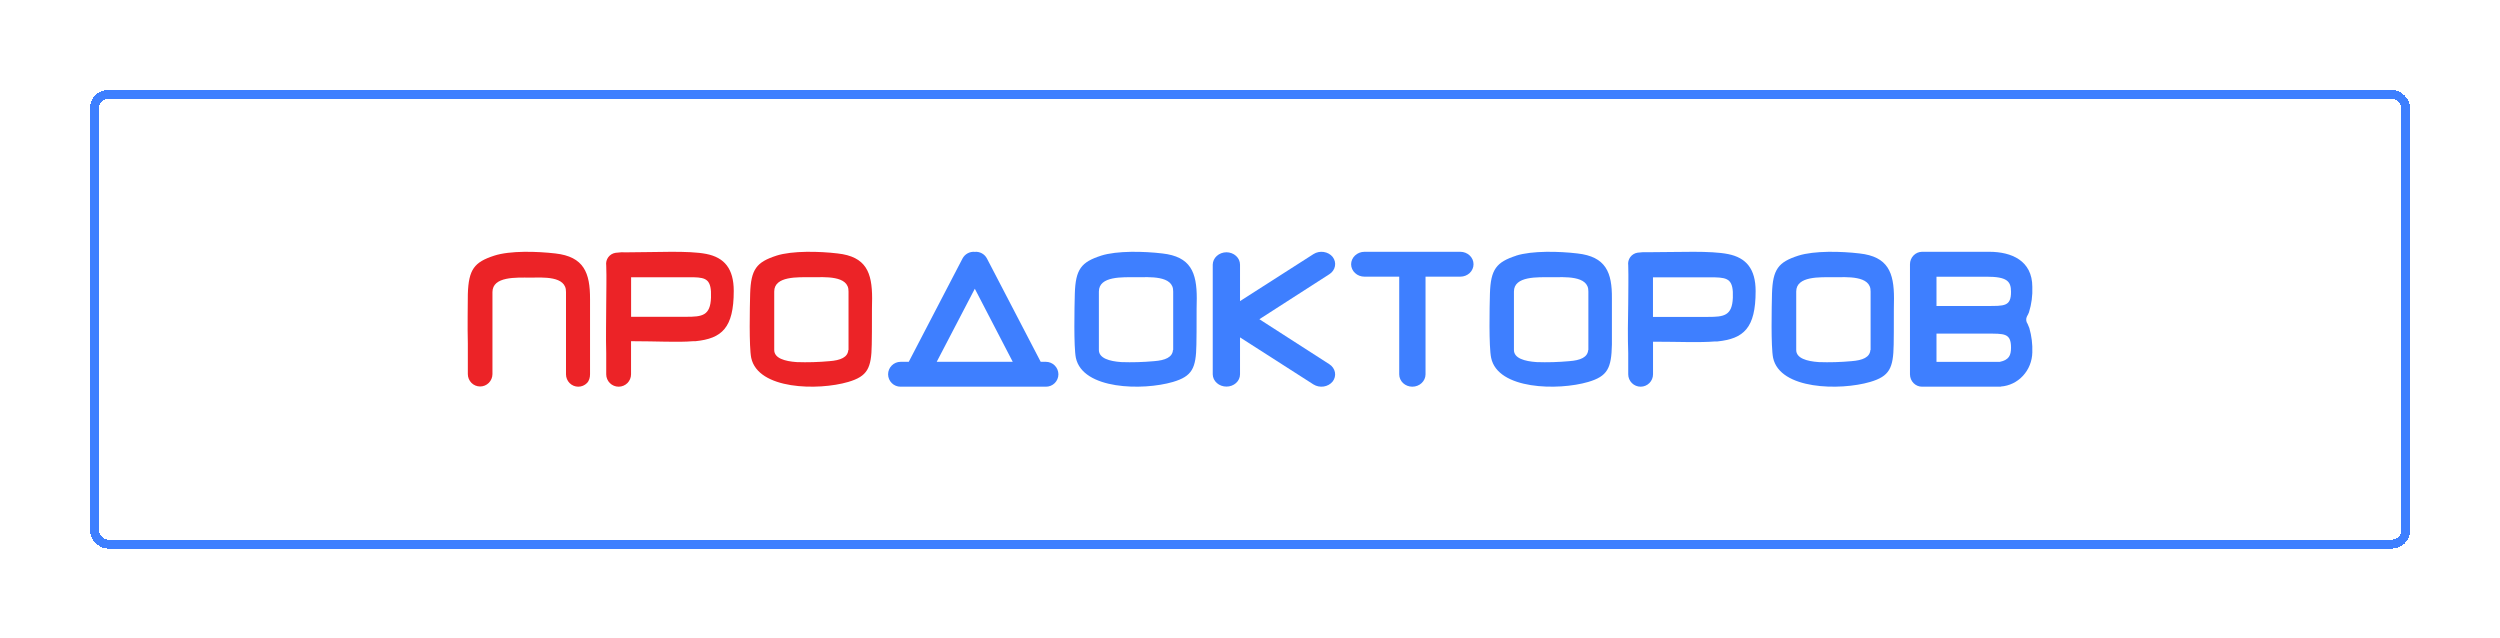 <svg width="278" height="71" viewBox="0 0 278 71" fill="none" xmlns="http://www.w3.org/2000/svg">
<g filter="url(#filter0_d_720_7327)">
<rect x="10" y="5" width="258" height="51" rx="2" fill="white" shape-rendering="crispEdges"/>
<g clip-path="url(#clip0_720_7327)">
<path fill-rule="evenodd" clip-rule="evenodd" d="M86.34 23.43C84.137 24.145 83.5 24.928 83.418 27.649C83.378 29.137 83.284 33.553 83.535 34.792C84.289 38.332 90.967 38.453 94.321 37.473C96.477 36.839 96.898 35.939 96.939 33.316C96.979 31.379 96.939 29.644 96.979 28.186C96.979 25.303 96.319 23.534 93.135 23.182C91.131 22.945 88.116 22.859 86.334 23.43H86.34ZM94.356 33.922V27.419C94.409 25.591 91.651 25.828 90.266 25.828C88.747 25.828 86.094 25.672 86.094 27.419V33.922C86.094 34.833 87.263 35.173 88.589 35.265C89.806 35.307 91.023 35.272 92.235 35.161C93.474 35.069 94.28 34.729 94.333 33.91L94.356 33.922Z" fill="#EC2327"/>
<path fill-rule="evenodd" clip-rule="evenodd" d="M69.712 23.059C72.937 23.059 76.563 22.842 78.556 23.241C80.549 23.641 81.593 24.875 81.593 27.354C81.593 31.467 80.272 32.642 77.342 32.941C77.257 32.948 77.172 32.948 77.088 32.941C75.355 33.088 73.067 32.941 70.172 32.941V36.625C70.172 36.99 70.026 37.34 69.768 37.597C69.509 37.855 69.158 38 68.792 38C68.426 38 68.075 37.855 67.816 37.597C67.558 37.34 67.412 36.99 67.412 36.625V34.275C67.359 32.548 67.412 30.503 67.412 28.793C67.412 27.401 67.465 25.909 67.412 24.516C67.388 24.356 67.396 24.192 67.435 24.034C67.475 23.877 67.545 23.729 67.642 23.598C67.739 23.468 67.86 23.358 68 23.274C68.14 23.191 68.295 23.136 68.456 23.112C68.87 23.053 69.288 23.035 69.706 23.059H69.712ZM77.147 25.832H70.178V30.227H76.31C78.079 30.227 78.987 30.109 79.063 28.1C79.14 26.091 78.544 25.873 77.147 25.832Z" fill="#EC2327"/>
<path d="M65.612 36.618V30.836V28.267C65.624 25.339 64.936 23.542 61.75 23.183C59.753 22.953 56.724 22.847 54.936 23.436C52.745 24.155 52.105 24.95 52.023 27.719C52.023 28.786 51.971 31.331 52.023 33.181V36.604C52.024 36.785 52.06 36.964 52.129 37.131C52.199 37.298 52.3 37.449 52.427 37.577C52.554 37.704 52.704 37.805 52.87 37.874C53.036 37.942 53.213 37.977 53.392 37.976C53.753 37.977 54.099 37.832 54.356 37.575C54.612 37.318 54.758 36.969 54.761 36.604V31.048V30.942V27.484C54.761 25.71 57.423 25.869 58.949 25.869C60.306 25.869 62.991 25.634 62.939 27.484V35.626V36.627C62.939 36.808 62.975 36.987 63.045 37.154C63.114 37.321 63.215 37.473 63.342 37.6C63.469 37.728 63.62 37.829 63.785 37.897C63.951 37.966 64.128 38.001 64.307 38C64.667 38 65.013 37.855 65.267 37.598C65.522 37.34 65.612 36.983 65.612 36.618Z" fill="#EC2327"/>
<path fill-rule="evenodd" clip-rule="evenodd" d="M98.756 36.623C98.757 36.256 98.903 35.904 99.162 35.644C99.421 35.383 99.771 35.237 100.137 35.235H101.053L107.029 23.751C107.159 23.504 107.358 23.302 107.601 23.169C107.845 23.037 108.123 22.98 108.399 23.006C108.672 22.981 108.947 23.039 109.187 23.171C109.428 23.304 109.624 23.506 109.75 23.751L115.726 35.235H116.314C116.679 35.237 117.03 35.383 117.288 35.644C117.547 35.904 117.693 36.256 117.695 36.623C117.694 36.805 117.658 36.985 117.588 37.152C117.518 37.319 117.416 37.471 117.288 37.599C117.16 37.727 117.007 37.828 116.84 37.897C116.673 37.966 116.494 38.001 116.314 38H100.137C99.956 38.001 99.777 37.966 99.61 37.897C99.443 37.828 99.291 37.727 99.163 37.599C99.034 37.471 98.933 37.319 98.863 37.152C98.793 36.985 98.757 36.805 98.756 36.623ZM108.399 27.106L104.162 35.235H112.618L108.399 27.106Z" fill="#3E7FFF"/>
<path fill-rule="evenodd" clip-rule="evenodd" d="M136.381 23.052C136.579 23.053 136.777 23.089 136.96 23.159C137.144 23.229 137.311 23.331 137.451 23.459C137.591 23.587 137.702 23.739 137.778 23.906C137.853 24.073 137.892 24.252 137.89 24.432V28.483L146.064 23.252C146.394 23.043 146.801 22.959 147.199 23.019C147.596 23.078 147.952 23.275 148.191 23.569C148.306 23.717 148.388 23.885 148.432 24.062C148.476 24.239 148.481 24.422 148.447 24.601C148.413 24.78 148.34 24.951 148.232 25.105C148.125 25.258 147.985 25.39 147.821 25.495L140.043 30.497L147.821 35.5C148.151 35.711 148.375 36.033 148.444 36.393C148.514 36.754 148.422 37.125 148.191 37.425C147.952 37.72 147.598 37.919 147.201 37.98C146.804 38.041 146.396 37.96 146.064 37.754L137.89 32.517V36.627C137.89 36.806 137.852 36.984 137.775 37.15C137.7 37.315 137.588 37.466 137.448 37.592C137.307 37.719 137.141 37.819 136.958 37.887C136.775 37.955 136.579 37.99 136.381 37.989C135.98 37.989 135.595 37.846 135.31 37.591C135.025 37.336 134.862 36.99 134.857 36.627V24.432C134.861 24.067 135.022 23.718 135.307 23.46C135.592 23.202 135.978 23.055 136.381 23.052Z" fill="#3E7FFF"/>
<path fill-rule="evenodd" clip-rule="evenodd" d="M158.519 25.764V36.63C158.516 36.993 158.361 37.341 158.087 37.597C157.813 37.854 157.443 37.998 157.056 38C156.865 38.001 156.674 37.966 156.497 37.897C156.319 37.829 156.158 37.728 156.022 37.601C155.886 37.474 155.779 37.322 155.705 37.156C155.631 36.989 155.593 36.81 155.593 36.63V25.764H151.72C151.33 25.764 150.957 25.619 150.68 25.361C150.404 25.104 150.247 24.754 150.244 24.388C150.247 24.021 150.403 23.669 150.68 23.41C150.956 23.15 151.329 23.003 151.72 23H162.393C162.586 23.001 162.777 23.037 162.955 23.107C163.133 23.178 163.294 23.28 163.43 23.409C163.566 23.538 163.674 23.691 163.747 23.858C163.82 24.026 163.857 24.206 163.856 24.388C163.856 24.753 163.702 25.103 163.428 25.361C163.154 25.619 162.782 25.764 162.393 25.764H158.519Z" fill="#3E7FFF"/>
<path fill-rule="evenodd" clip-rule="evenodd" d="M215.338 29.024H220.911C222.88 29.024 223.626 29.088 223.626 27.45C223.626 26.271 223.176 25.77 220.911 25.77H215.338V29.024ZM215.338 35.242H222.366C223.381 35.029 223.626 34.534 223.626 33.668C223.626 32.029 222.88 32.1 220.911 32.1H215.338V35.253V35.242ZM222.497 38C219.582 38 216.644 38 213.729 38C213.376 38.002 213.037 37.858 212.786 37.602C212.535 37.346 212.392 36.997 212.389 36.633V24.385C212.39 24.019 212.531 23.669 212.781 23.41C213.031 23.15 213.37 23.003 213.724 23C216.199 23 218.789 23 221.225 23C223.661 23 225.994 23.973 225.994 26.902C226.033 27.858 225.908 28.814 225.623 29.725C225.563 29.883 225.488 30.035 225.401 30.179C225.333 30.31 225.303 30.459 225.316 30.608C225.328 30.756 225.381 30.898 225.469 31.016C225.542 31.167 225.607 31.322 225.663 31.481C225.915 32.358 226.027 33.272 225.994 34.187C225.975 35.157 225.605 36.085 224.956 36.787C224.308 37.49 223.429 37.916 222.491 37.982L222.497 38Z" fill="#3E7FFF"/>
<path fill-rule="evenodd" clip-rule="evenodd" d="M122.441 23.43C120.239 24.145 119.602 24.928 119.52 27.649C119.479 29.137 119.386 33.553 119.637 34.792C120.391 38.332 127.075 38.453 130.429 37.473C132.579 36.839 132.999 35.939 133.04 33.316C133.081 31.379 133.04 29.644 133.081 28.186C133.081 25.303 132.421 23.534 129.237 23.182C127.232 22.945 124.217 22.859 122.436 23.43H122.441ZM130.458 33.922V27.419C130.51 25.591 127.752 25.828 126.368 25.828C124.848 25.828 122.196 25.672 122.196 27.419V33.922C122.196 34.833 123.365 35.173 124.691 35.265C125.907 35.306 127.125 35.272 128.336 35.161C129.575 35.069 130.382 34.729 130.435 33.91L130.458 33.922Z" fill="#3E7FFF"/>
<path fill-rule="evenodd" clip-rule="evenodd" d="M168.607 23.43C166.412 24.145 165.762 24.928 165.68 27.649C165.639 29.137 165.551 33.553 165.815 34.792C166.552 38.332 173.261 38.453 176.609 37.473C178.764 36.839 179.191 35.939 179.244 33.316C179.244 31.379 179.244 29.644 179.244 28.186C179.273 25.303 178.582 23.534 175.398 23.182C173.396 22.945 170.381 22.859 168.584 23.43H168.607ZM176.627 33.922V27.419C176.68 25.591 173.911 25.828 172.529 25.828C171.013 25.828 168.35 25.672 168.35 27.419V33.922C168.35 34.833 169.52 35.173 170.867 35.265C172.079 35.306 173.294 35.272 174.502 35.161C175.749 35.069 176.551 34.729 176.609 33.91L176.627 33.922Z" fill="#3E7FFF"/>
<path fill-rule="evenodd" clip-rule="evenodd" d="M199.969 23.43C197.76 24.145 197.128 24.928 197.046 27.649C197.011 29.137 196.918 33.553 197.169 34.792C197.923 38.332 204.604 38.453 207.959 37.473C210.116 36.839 210.536 35.939 210.577 33.316C210.612 31.379 210.577 29.644 210.612 28.186C210.612 25.303 209.952 23.534 206.772 23.182C204.762 22.945 201.751 22.859 199.969 23.43ZM208.011 33.922V27.419C208.064 25.591 205.299 25.828 203.92 25.828C202.4 25.828 199.74 25.672 199.74 27.419V33.922C199.74 34.833 200.91 35.173 202.242 35.265C203.457 35.307 204.673 35.272 205.884 35.161C207.129 35.069 207.935 34.729 207.988 33.91L208.011 33.922Z" fill="#3E7FFF"/>
<path fill-rule="evenodd" clip-rule="evenodd" d="M183.527 23.044C186.76 23.044 190.184 22.856 192.174 23.256C194.165 23.656 195.226 24.89 195.226 27.371C195.226 31.486 193.906 32.662 190.979 32.968C190.894 32.974 190.809 32.974 190.725 32.968C188.958 33.115 186.69 32.997 183.816 32.997V36.624C183.816 36.989 183.671 37.339 183.412 37.597C183.154 37.855 182.803 38 182.438 38C182.073 38 181.722 37.855 181.464 37.597C181.205 37.339 181.059 36.989 181.059 36.624V34.273C180.995 32.544 181.025 30.499 181.059 28.782C181.059 27.389 181.101 25.901 181.059 24.508C181.011 24.183 181.093 23.852 181.288 23.587C181.484 23.323 181.777 23.146 182.102 23.097C182.512 23.041 182.926 23.023 183.339 23.044L183.527 23.044ZM190.737 25.843H183.811V30.24H189.924C191.691 30.24 192.61 30.122 192.693 28.118C192.775 26.113 192.169 25.884 190.731 25.843H190.737Z" fill="#3E7FFF"/>
</g>
<rect x="10.5" y="5.5" width="257" height="50" rx="1.5" stroke="#3E7FFF" shape-rendering="crispEdges"/>
</g>
<defs>
<filter id="filter0_d_720_7327" x="0" y="0" width="278" height="71" filterUnits="userSpaceOnUse" color-interpolation-filters="sRGB">
<feFlood flood-opacity="0" result="BackgroundImageFix"/>
<feColorMatrix in="SourceAlpha" type="matrix" values="0 0 0 0 0 0 0 0 0 0 0 0 0 0 0 0 0 0 127 0" result="hardAlpha"/>
<feMorphology radius="10" operator="erode" in="SourceAlpha" result="effect1_dropShadow_720_7327"/>
<feOffset dy="5"/>
<feGaussianBlur stdDeviation="10"/>
<feComposite in2="hardAlpha" operator="out"/>
<feColorMatrix type="matrix" values="0 0 0 0 0.141 0 0 0 0 0.667 0 0 0 0 0.953 0 0 0 0.05 0"/>
<feBlend mode="normal" in2="BackgroundImageFix" result="effect1_dropShadow_720_7327"/>
<feBlend mode="normal" in="SourceGraphic" in2="effect1_dropShadow_720_7327" result="shape"/>
</filter>
<clipPath id="clip0_720_7327">
<rect width="174" height="15" fill="white" transform="translate(52 23)"/>
</clipPath>
</defs>
</svg>
